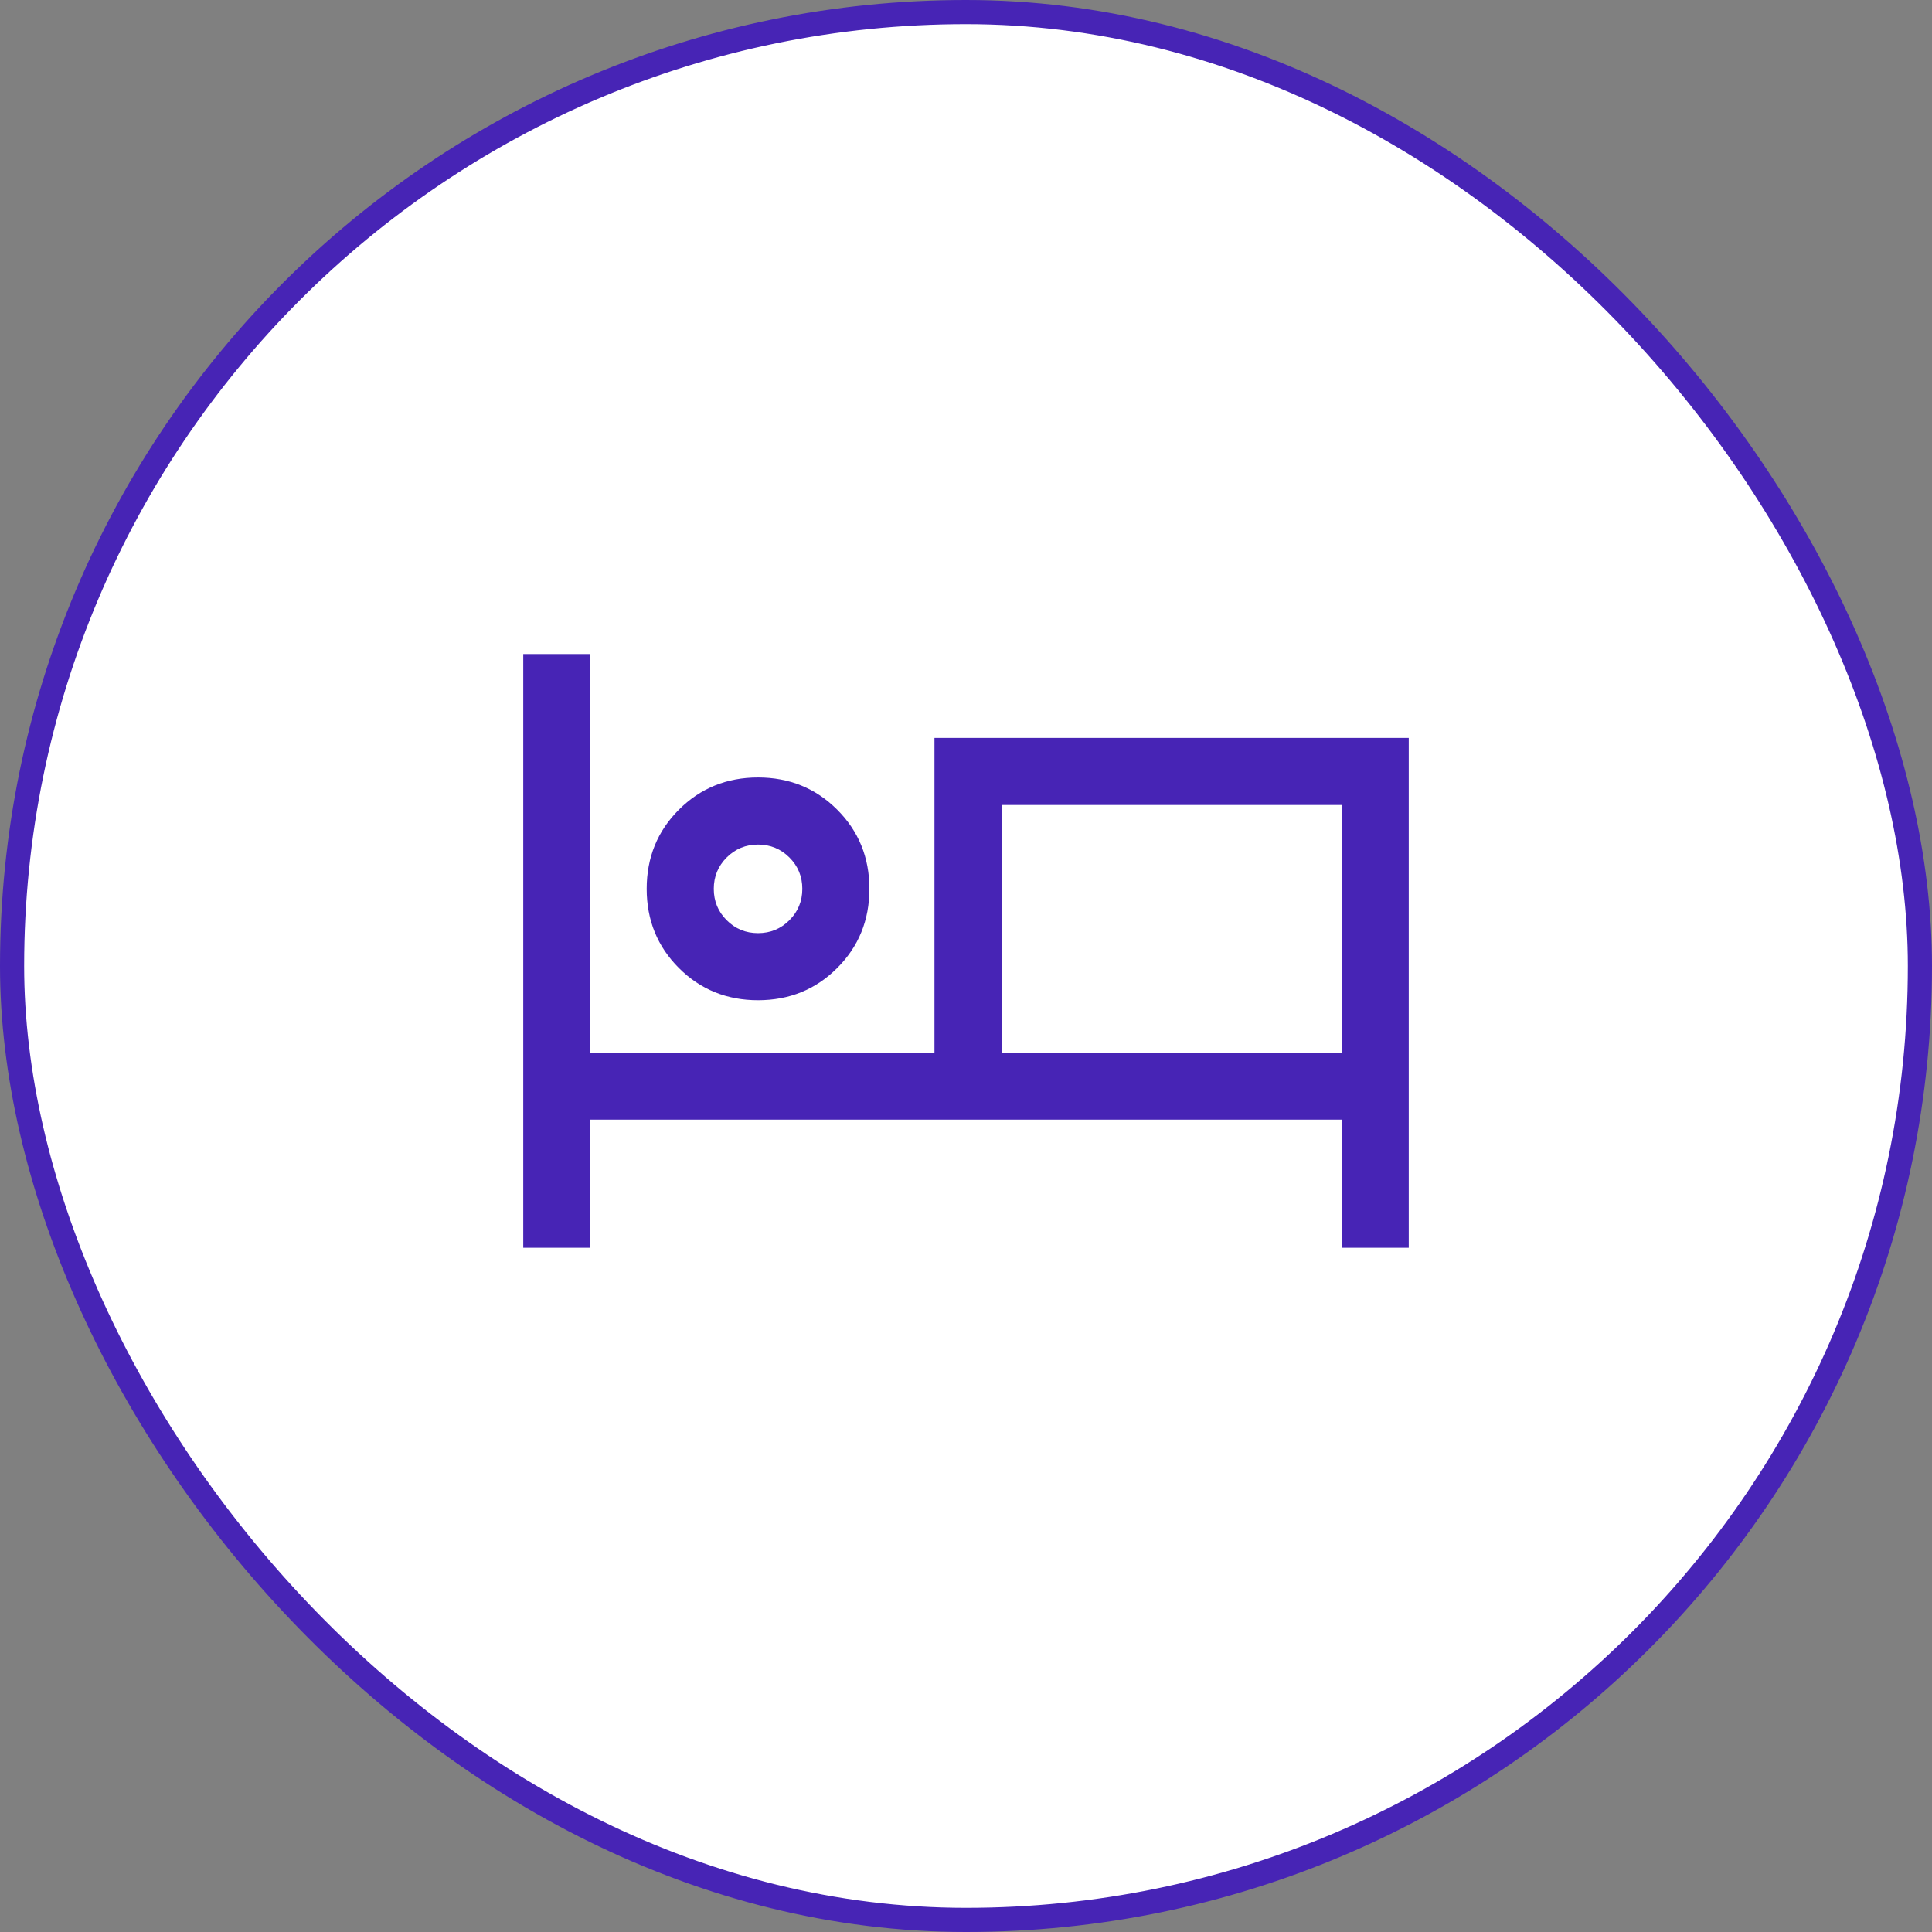 <svg width="80" height="80" viewBox="0 0 80 80" fill="none" xmlns="http://www.w3.org/2000/svg">
<rect x="0" y="0" width="80" height="80" fill="#808080" stroke="none"/>
<rect x="0.5" y="0.5" width="79" height="79" rx="39.5" fill="white"/>
<path d="M21.667 51.667V27.083H24.445V43.583H38.694V30.556H58.333V51.667H55.556V46.361H24.445V51.667H21.667ZM31.389 41.417C30.093 41.417 29 40.972 28.111 40.083C27.222 39.194 26.778 38.102 26.778 36.806C26.778 35.509 27.222 34.417 28.111 33.528C29 32.639 30.093 32.194 31.389 32.194C32.685 32.194 33.778 32.639 34.667 33.528C35.556 34.417 36 35.509 36 36.806C36 38.102 35.556 39.194 34.667 40.083C33.778 40.972 32.685 41.417 31.389 41.417ZM41.472 43.583H55.556V33.333H41.472V43.583ZM31.389 38.639C31.898 38.639 32.331 38.461 32.688 38.104C33.044 37.748 33.222 37.315 33.222 36.806C33.222 36.296 33.044 35.863 32.688 35.507C32.331 35.151 31.898 34.972 31.389 34.972C30.88 34.972 30.447 35.151 30.09 35.507C29.734 35.863 29.556 36.296 29.556 36.806C29.556 37.315 29.734 37.748 30.09 38.104C30.447 38.461 30.88 38.639 31.389 38.639Z" fill="#4724B5"/>
<rect x="0.5" y="0.5" width="79" height="79" rx="39.5" stroke="#4724B5"/>
</svg>

